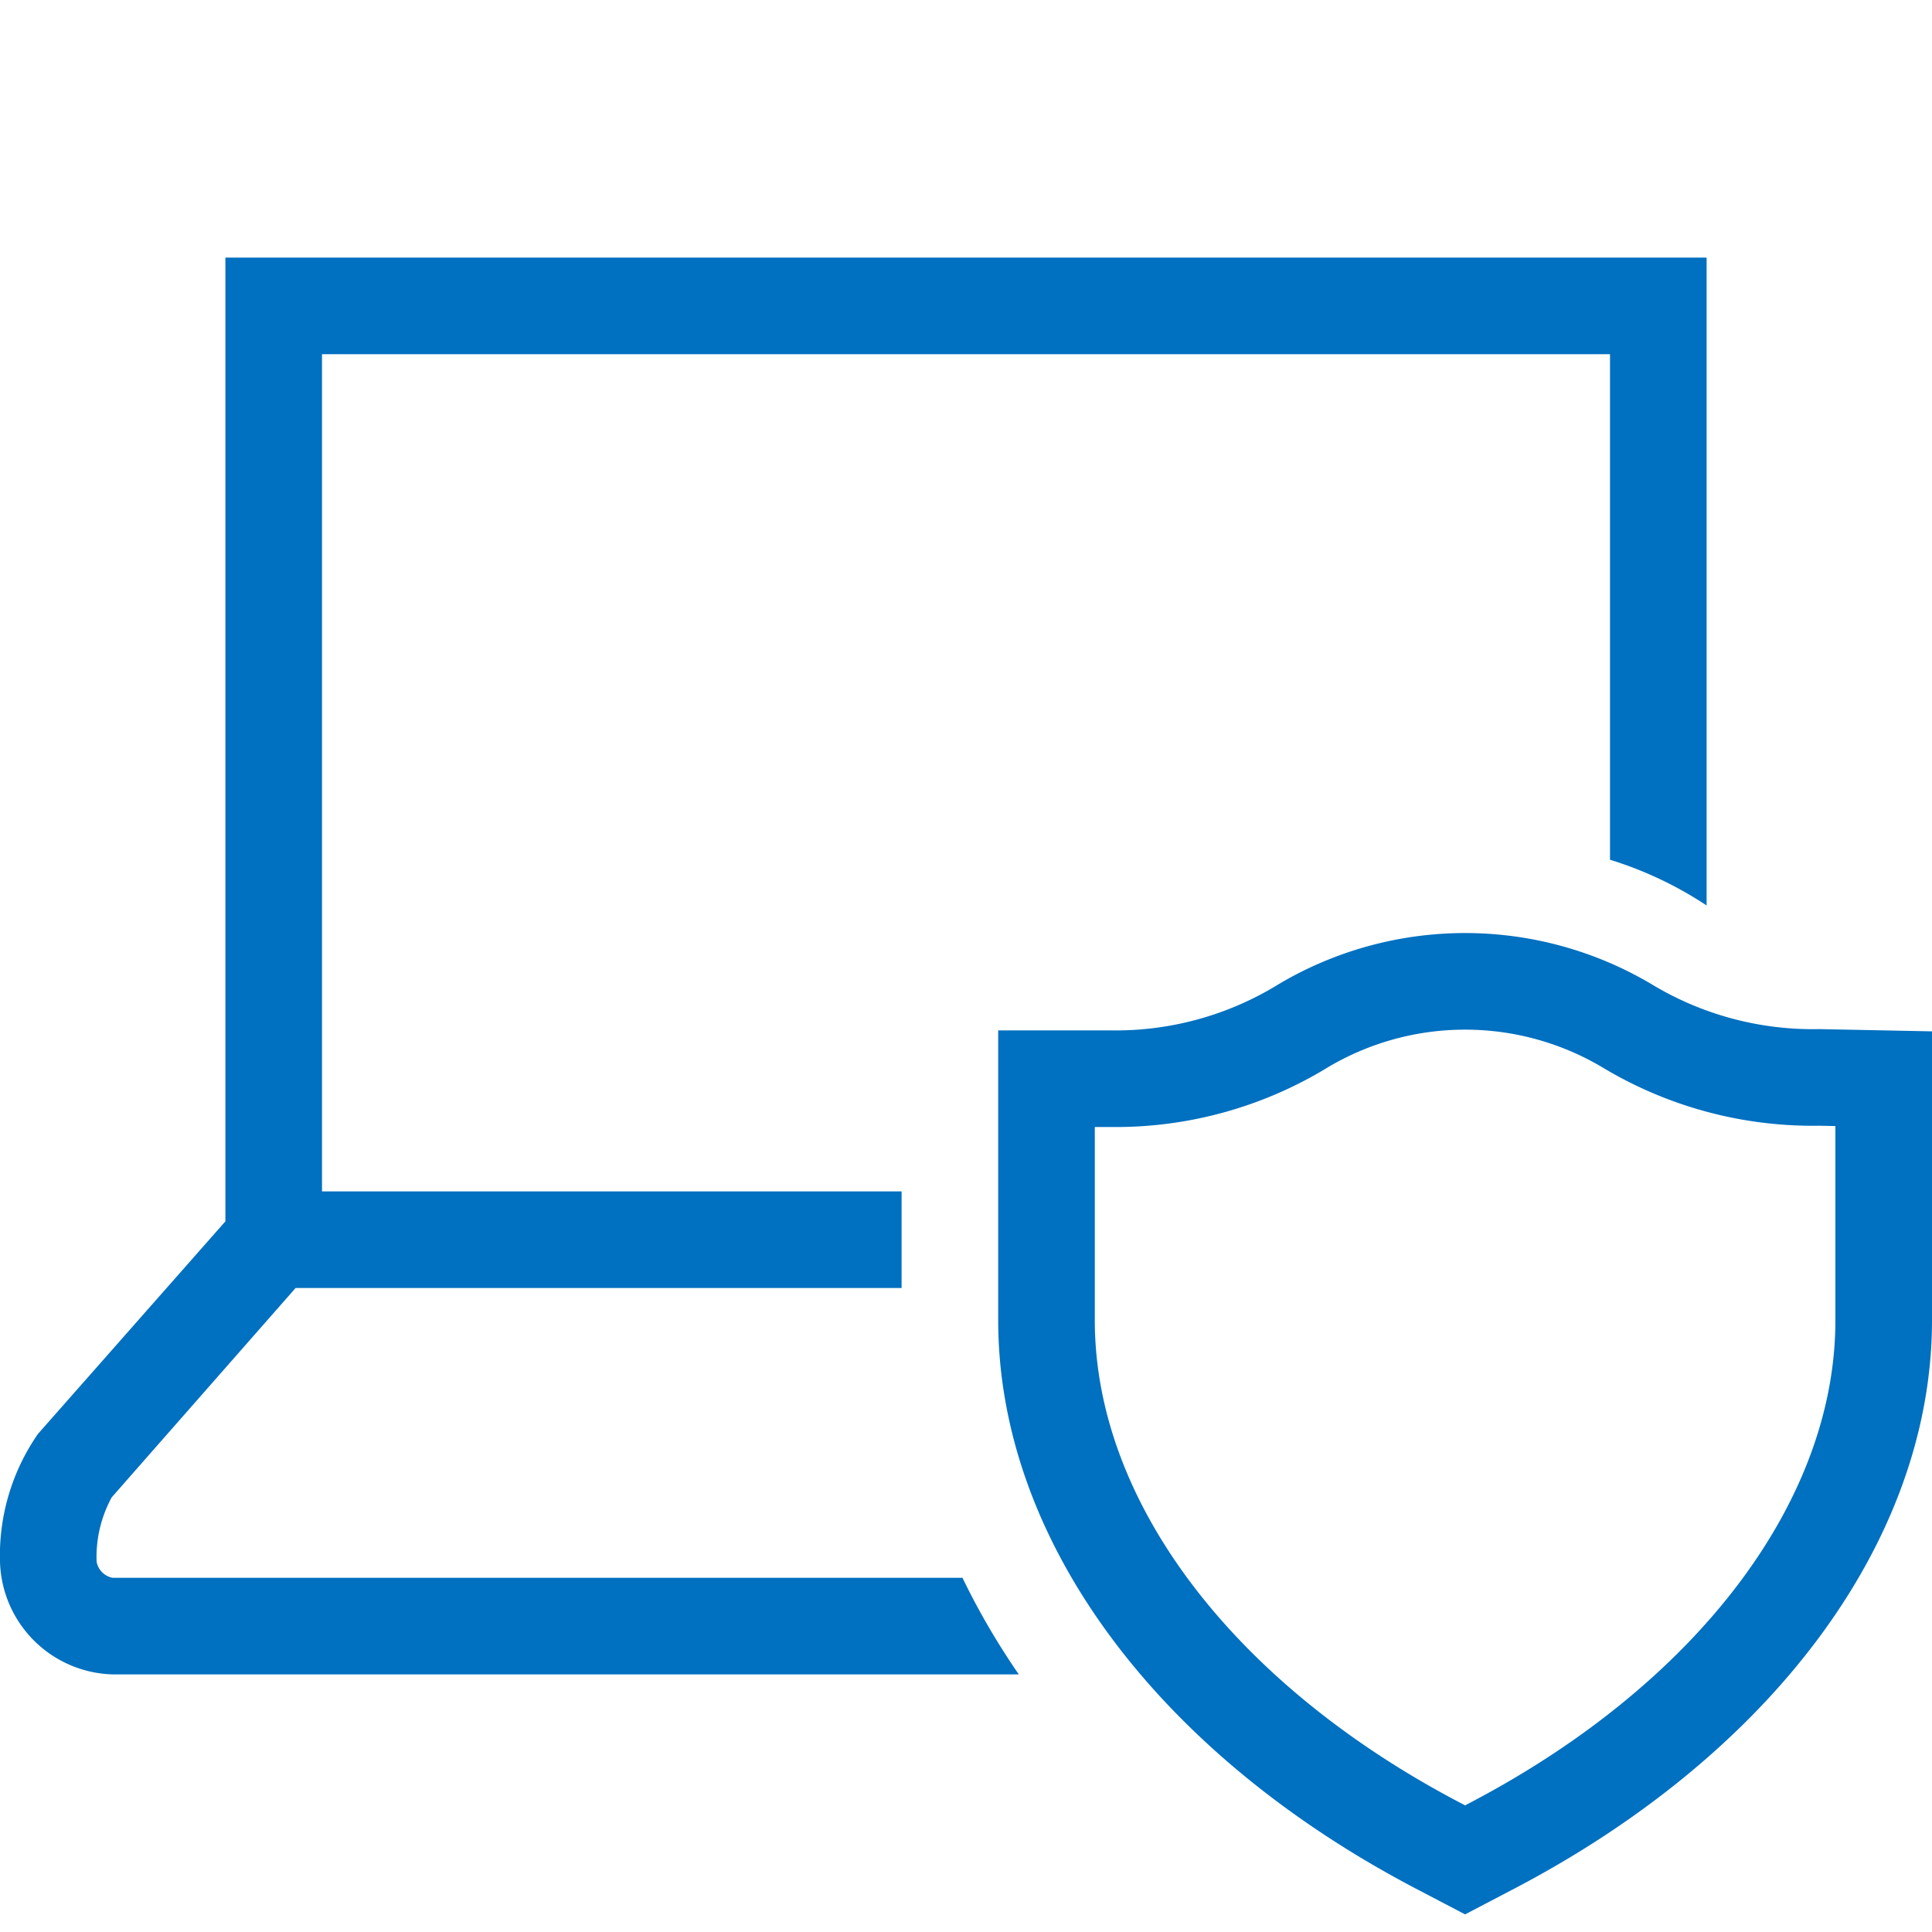 <svg xmlns="http://www.w3.org/2000/svg" width="60" height="60" viewBox="0 0 60 60"><defs><style>.cls-1{opacity:0.5;}.cls-2{fill:#0070c0;}.cls-3{fill:none;stroke:#0070c0;stroke-miterlimit:10;stroke-width:3px;}</style></defs><title>DeviceSecurity</title><g id="Icons"><path class="cls-2" d="M29.89,49H3.5a.62.62,0,0,1-.5-.5,3.88,3.88,0,0,1,.47-2L9.18,40H28V37H10V11H50V26.7a11.62,11.62,0,0,1,3,1.42h0V8H7V37.93l-5.82,6.6A6.62,6.62,0,0,0,0,48.5,3.6,3.6,0,0,0,3.5,52H31.64A22.74,22.74,0,0,1,29.89,49Z"/><path class="cls-3" d="M58.5,33.5V41c0,6.25-4.65,12.38-12.14,16.31l-.86.45-.86-.45C37.15,53.38,32.5,47.25,32.5,41V33.5h2a11.13,11.13,0,0,0,6-1.66,9.85,9.85,0,0,1,10,0,11.17,11.17,0,0,0,6,1.62Z"/></g></svg>